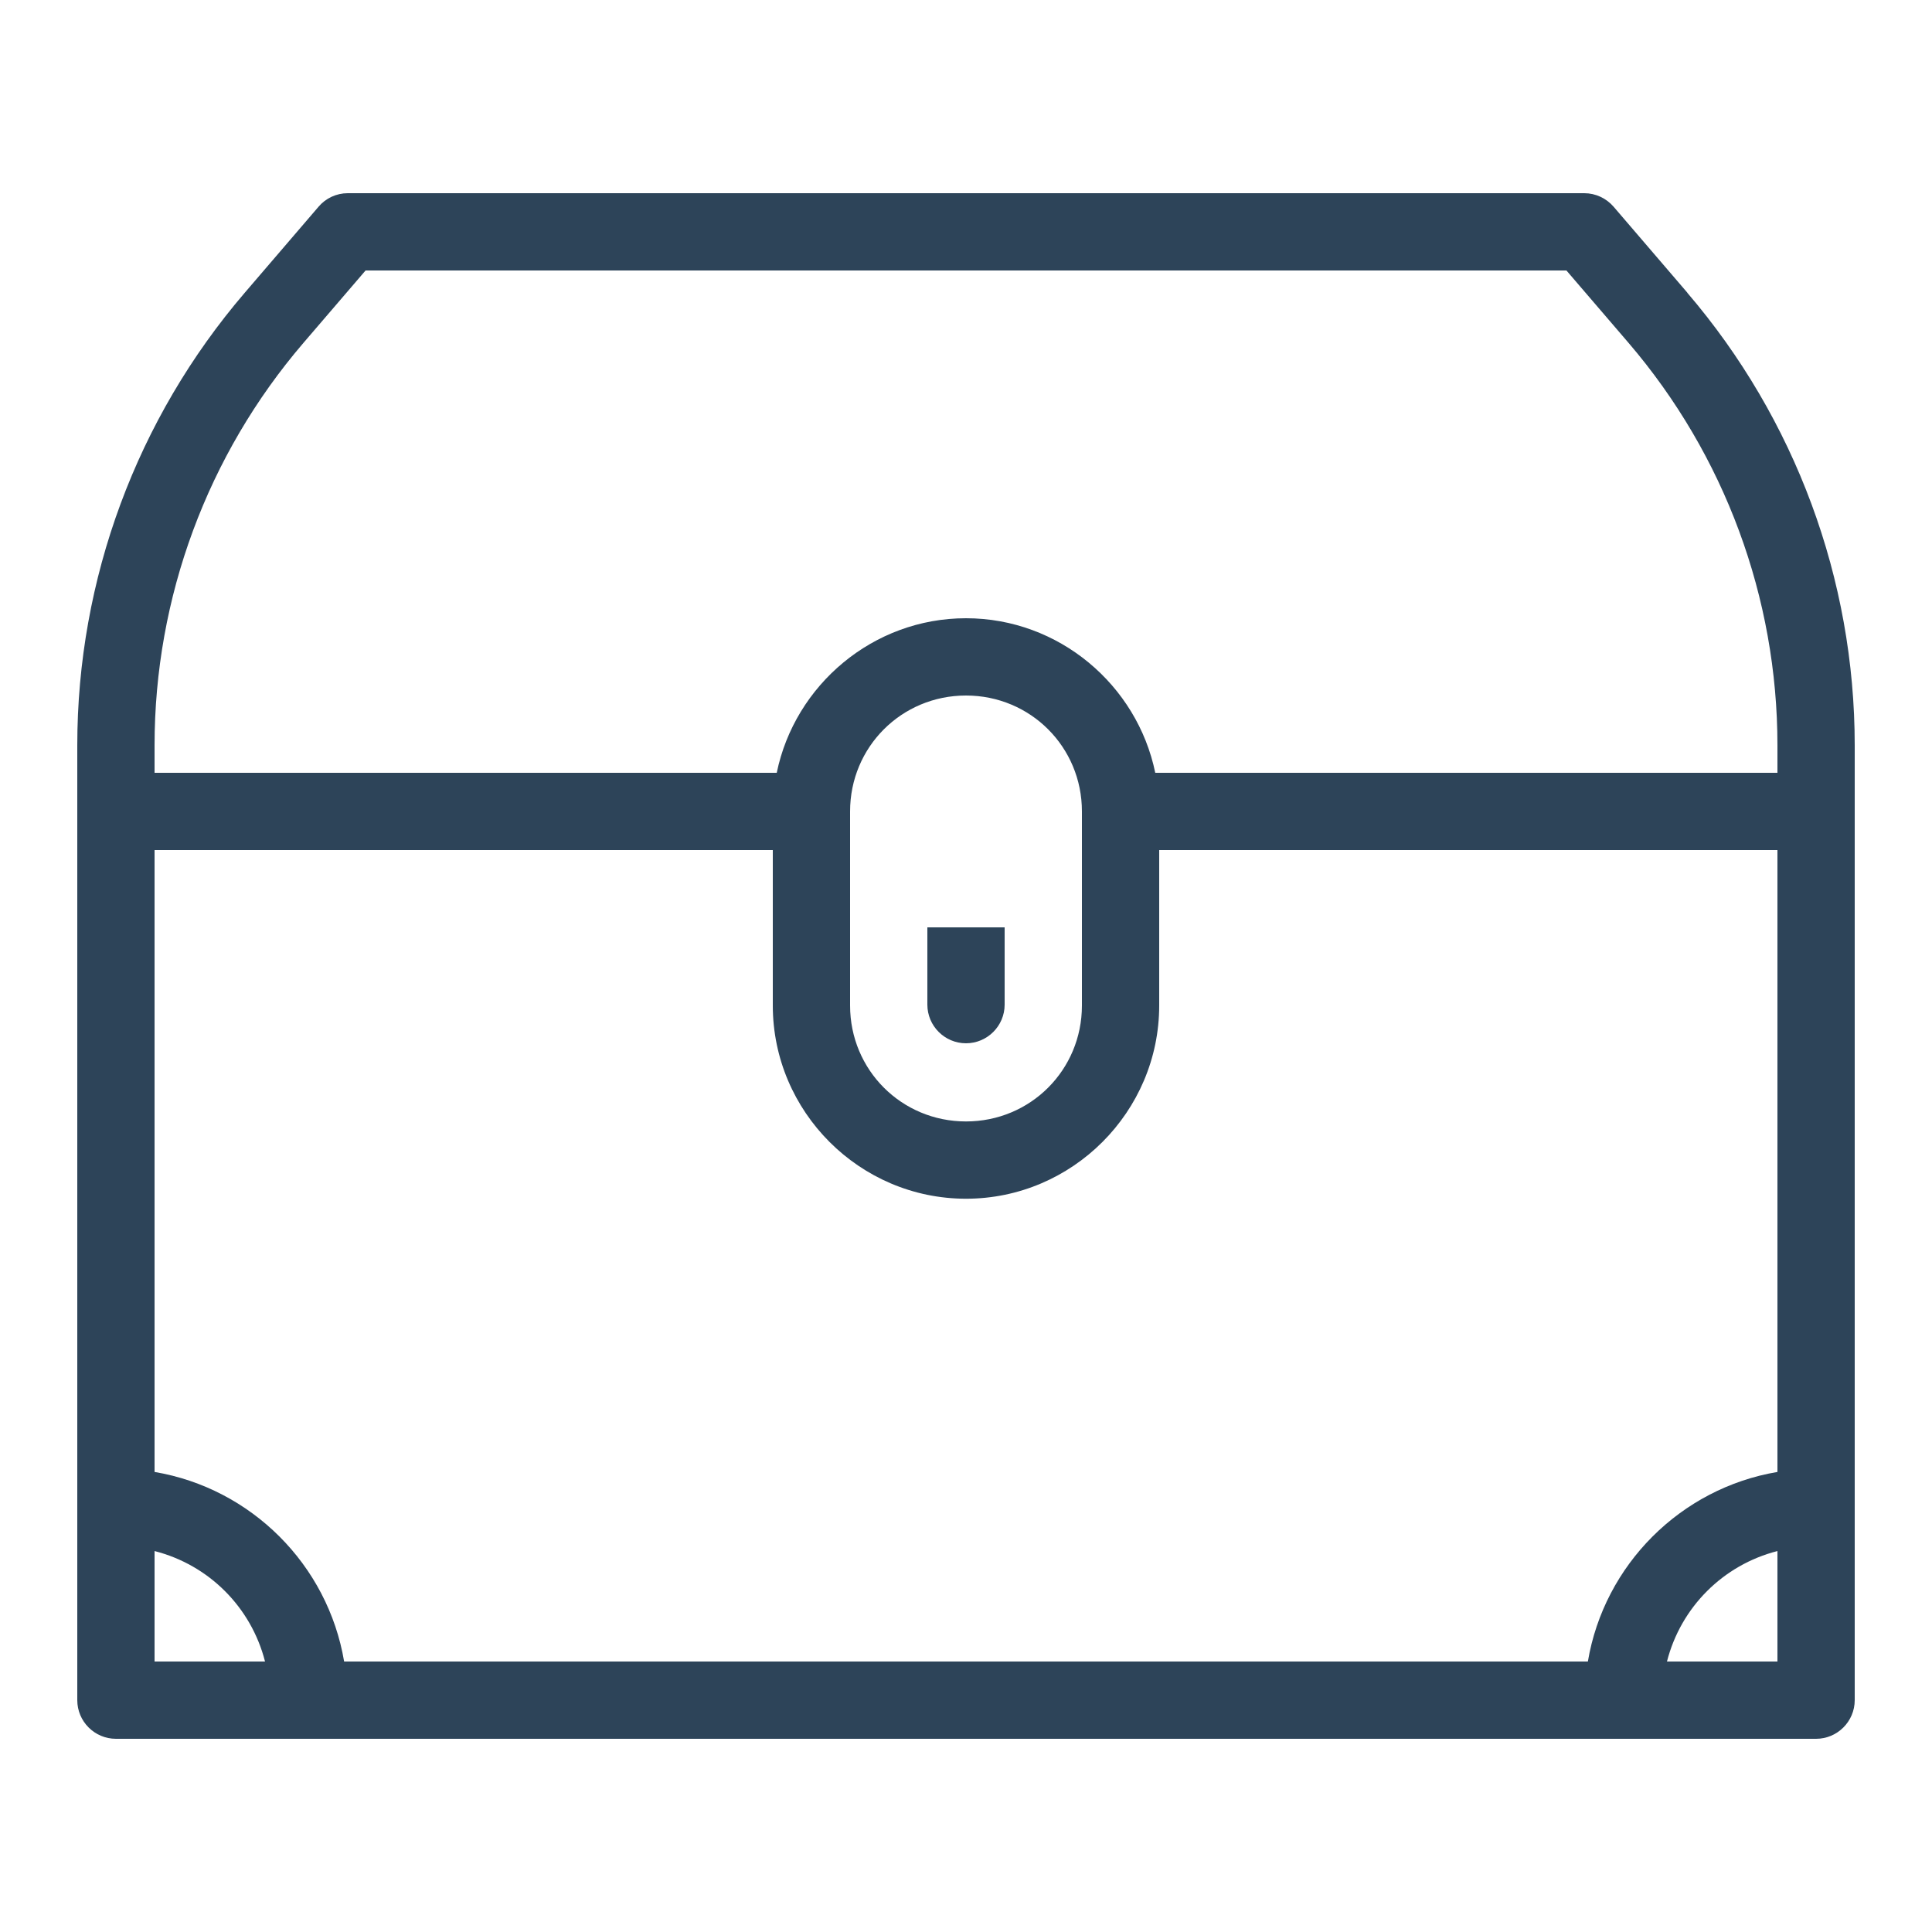 <svg fill="#2D4459" xmlns="http://www.w3.org/2000/svg"  viewBox="0 0 50 50" width="500px" height="500px"><path d="M 9 5 C 8.707 5 8.43 5.129 8.242 5.352 L 6.336 7.574 C 3.539 10.836 2 14.992 2 19.289 L 2 44 C 2 44.551 2.449 45 3 45 L 47 45 C 47.551 45 48 44.551 48 44 L 48 19.289 C 48 14.992 46.461 10.84 43.668 7.578 L 43.668 7.574 L 41.762 5.352 C 41.57 5.129 41.293 5 41 5 Z M 9.461 7 L 40.539 7 L 42.148 8.875 C 44.633 11.777 46 15.469 46 19.289 L 46 20 L 29.898 20 C 29.43 17.727 27.406 16 25 16 C 22.594 16 20.57 17.727 20.102 20 L 4 20 L 4 19.289 C 4 15.469 5.367 11.773 7.852 8.875 Z M 25 18 C 26.668 18 28 19.332 28 21 L 28 26.023 C 28 27.691 26.668 29.023 25 29.023 C 23.332 29.023 22 27.691 22 26.023 L 22 21 C 22 19.332 23.332 18 25 18 Z M 4 22 L 20 22 L 20 26.023 C 20 28.773 22.25 31.023 25 31.023 C 27.75 31.023 30 28.773 30 26.023 L 30 22 L 46 22 L 46 38.094 C 43.496 38.516 41.516 40.496 41.094 43 L 8.906 43 C 8.484 40.496 6.504 38.516 4 38.094 Z M 24 24 L 24 26 C 24 26.551 24.449 27 25 27 C 25.551 27 26 26.551 26 26 L 26 24 Z M 4 40.141 C 5.406 40.5 6.5 41.594 6.859 43 L 4 43 Z M 46 40.141 L 46 43 L 43.141 43 C 43.5 41.594 44.594 40.5 46 40.141 Z"/></svg>